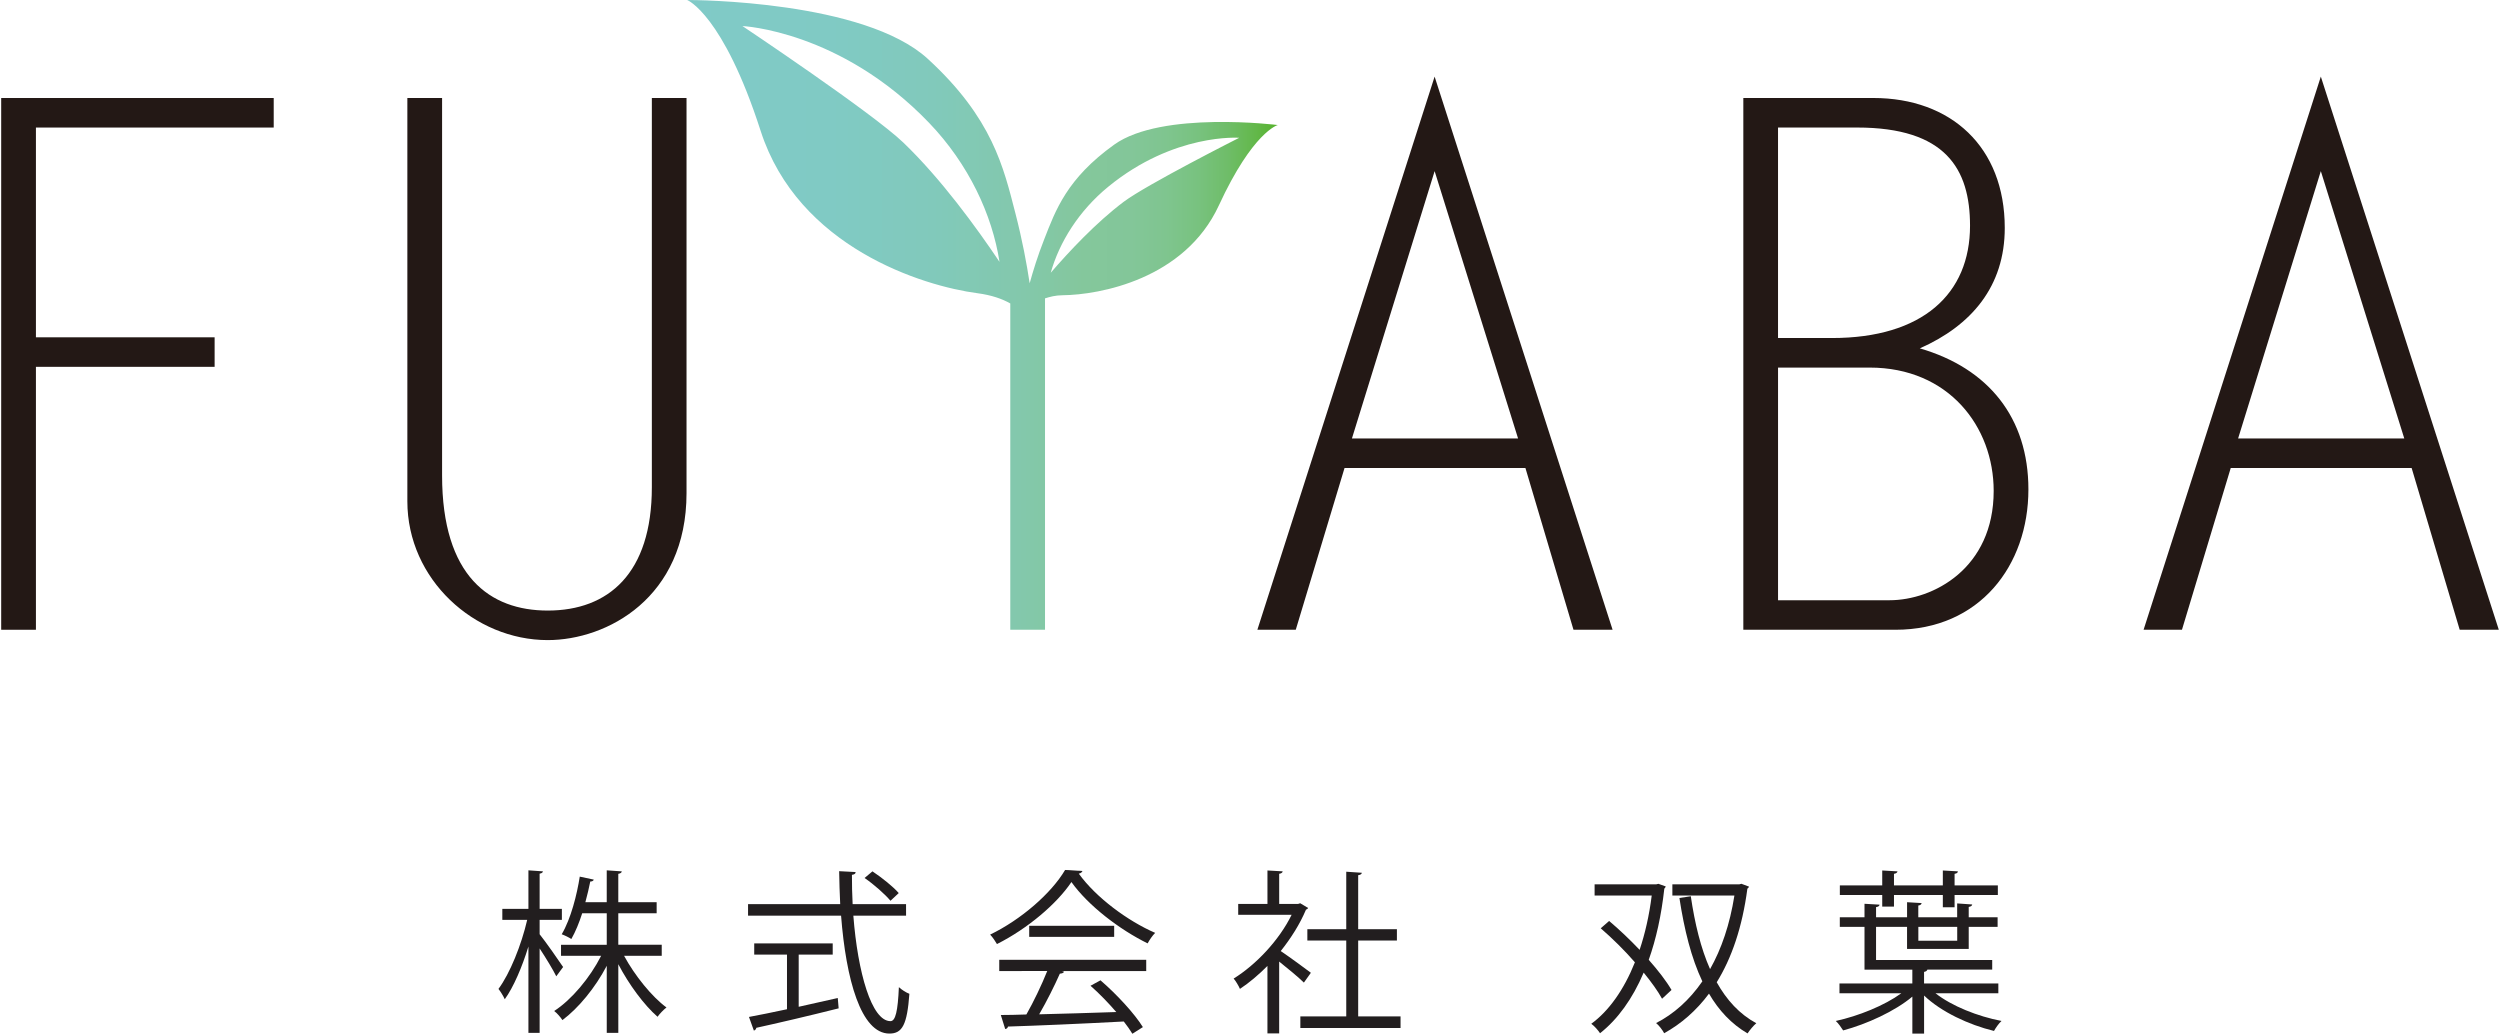 <?xml version="1.0" encoding="utf-8"?>
<!-- Generator: Adobe Illustrator 14.0.0, SVG Export Plug-In . SVG Version: 6.00 Build 43363)  -->
<!DOCTYPE svg PUBLIC "-//W3C//DTD SVG 1.1//EN" "http://www.w3.org/Graphics/SVG/1.1/DTD/svg11.dtd">
<svg version="1.1" id="logo3" xmlns="http://www.w3.org/2000/svg" xmlns:xlink="http://www.w3.org/1999/xlink" x="0px" y="0px"
	 width="157px" height="64.919px" viewBox="0 0 157 64.919" enable-background="new 0 0 157 64.919" xml:space="preserve">
<g>
	<polygon fill="#231815" points="17.189,8.01 2.256,8.01 2.256,21.183 13.478,21.183 13.478,23.037 2.256,23.037 2.256,39.549 
		0.075,39.549 0.075,6.155 17.189,6.155 	"/>
	<path fill="#231815" d="M43.114,6.154v24.813c0,6.587-5.008,9.231-8.718,9.231c-4.593,0-8.814-3.805-8.814-8.721V6.154h2.181
		v23.701c0,6.354,3.014,8.488,6.634,8.488c3.801,0,6.539-2.319,6.539-7.746V6.156h2.179V6.154z"/>
	<path fill="#231815" d="M101.271,39.549h-2.456l-3.018-10.158h-11.36l-3.063,10.158h-2.411L90.094,4.811L101.271,39.549z
		 M84.901,27.536h10.434l-5.24-16.79L84.901,27.536z"/>
	<path fill="#231815" d="M109.481,39.549V6.154h8.162c4.87,0,8.256,3.062,8.256,8.163c0,3.663-2.085,6.124-5.334,7.56
		c4.313,1.254,6.819,4.361,6.819,8.859c0,4.778-3.063,8.813-8.349,8.813H109.481z M115.047,21.228c5.702,0,8.671-2.781,8.671-7.05
		c0-3.571-1.528-6.169-7.096-6.169h-4.962v13.218L115.047,21.228L115.047,21.228z M118.664,37.695c2.734,0,6.539-1.995,6.539-6.865
		c0-4.036-2.829-7.746-7.791-7.746h-5.751v14.611H118.664L118.664,37.695z"/>
	<path fill="#231815" d="M156.925,39.549h-2.456l-3.018-10.158H140.09l-3.063,10.158h-2.41l11.131-34.739L156.925,39.549z
		 M140.553,27.536h10.436l-5.241-16.79L140.553,27.536z"/>
	<g>
		<g>
			<defs>
				<path id="SVGID_1_" d="M69.596,11.729c4.139-3.388,8.227-3.076,8.227-3.076s-5.808,2.934-7.253,4.019
					c-1.735,1.303-3.449,3.142-4.584,4.458C66.525,15.211,67.754,13.236,69.596,11.729 M56.731,8.955
					c-1.962-1.882-10.106-7.319-10.106-7.319s6.163,0.277,11.729,6.086c2.478,2.586,3.956,5.76,4.415,8.723
					C61.313,14.274,59.087,11.216,56.731,8.955 M43.156,0c0,0,2.255,0.904,4.611,8.215c2.355,7.313,10.174,9.747,13.622,10.2
					c0.887,0.117,1.551,0.355,2.057,0.642v20.491h2.181V18.737c0.315-0.098,0.646-0.192,1.111-0.196
					c2.311-0.024,7.663-1.003,9.805-5.638c2.141-4.635,3.701-5.051,3.701-5.051s-7.279-0.911-10.265,1.226
					c-2.984,2.138-3.688,4.123-4.407,5.962c-0.414,1.055-0.688,1.958-0.909,2.75c-0.185-1.228-0.465-2.728-0.895-4.392
					c-0.742-2.876-1.432-5.97-5.504-9.704C54.28,0.04,43.622,0.001,43.171,0.001C43.161,0,43.156,0,43.156,0"/>
			</defs>
			<clipPath id="SVGID_2_">
				<use xlink:href="#SVGID_1_"  overflow="visible"/>
			</clipPath>
			
				<linearGradient id="SVGID_3_" gradientUnits="userSpaceOnUse" x1="-534.993" y1="120.231" x2="-534.751" y2="120.231" gradientTransform="matrix(153.458 0 0 153.458 82141.781 -18430.435)">
				<stop  offset="0" style="stop-color:#80CAC7"/>
				<stop  offset="0.243" style="stop-color:#80CAC4"/>
				<stop  offset="0.419" style="stop-color:#81C9BB"/>
				<stop  offset="0.573" style="stop-color:#83C8AB"/>
				<stop  offset="0.674" style="stop-color:#84C79C"/>
				<stop  offset="0.755" style="stop-color:#83C699"/>
				<stop  offset="0.815" style="stop-color:#7FC58F"/>
				<stop  offset="0.869" style="stop-color:#78C27F"/>
				<stop  offset="0.919" style="stop-color:#6FBD69"/>
				<stop  offset="0.966" style="stop-color:#63B84B"/>
				<stop  offset="1" style="stop-color:#58B331"/>
			</linearGradient>
			<rect x="43.156" clip-path="url(#SVGID_2_)" fill="url(#SVGID_3_)" width="37.088" height="39.548"/>
		</g>
	</g>
</g>
<g>
	<path fill="#221E1F" d="M33.889,58.671c0.341,0.418,1.265,1.738,1.474,2.057l-0.429,0.584c-0.187-0.386-0.66-1.167-1.045-1.75
		v5.303h-0.704v-5.424c-0.396,1.287-0.935,2.553-1.485,3.312c-0.088-0.198-0.264-0.483-0.396-0.649
		c0.715-0.957,1.441-2.762,1.804-4.334h-1.562v-0.693h1.639v-2.42l0.913,0.065c-0.011,0.065-0.066,0.121-0.209,0.144v2.211h1.397
		v0.693h-1.397V58.671z M41.557,60.024h-2.365c0.671,1.243,1.75,2.575,2.663,3.245c-0.176,0.133-0.429,0.396-0.561,0.584
		c-0.836-0.727-1.793-2.014-2.464-3.301v4.313h-0.726v-4.213c-0.726,1.386-1.782,2.662-2.784,3.41
		c-0.121-0.188-0.341-0.44-0.517-0.572c1.089-0.704,2.245-2.08,2.949-3.466h-2.52v-0.692h2.872v-1.98h-1.541
		c-0.187,0.582-0.418,1.154-0.682,1.617c-0.154-0.1-0.418-0.231-0.605-0.297c0.583-0.99,0.957-2.498,1.133-3.62l0.88,0.187
		c-0.022,0.078-0.099,0.121-0.22,0.121c-0.077,0.375-0.176,0.826-0.308,1.299h1.342v-2.002l0.946,0.065
		c-0.011,0.077-0.077,0.132-0.22,0.154v1.782h2.409v0.693h-2.409v1.98h2.728V60.024z"/>
	<path fill="#221E1F" d="M56.902,57.505h-3.312c0.275,3.564,1.144,6.623,2.332,6.623c0.319,0,0.462-0.639,0.528-2.135
		c0.176,0.164,0.451,0.341,0.66,0.418c-0.143,1.936-0.44,2.497-1.254,2.497c-1.793,0-2.728-3.421-3.036-7.403h-5.842v-0.727h5.787
		c-0.033-0.682-0.055-1.375-0.066-2.068l1.034,0.055c0,0.1-0.066,0.154-0.231,0.176c0,0.617,0.011,1.232,0.044,1.838h3.355V57.505z
		 M50.158,59.947v3.279c0.803-0.177,1.639-0.363,2.454-0.551l0.055,0.649c-1.881,0.474-3.905,0.946-5.17,1.222
		c-0.011,0.088-0.077,0.153-0.154,0.176l-0.308-0.858c0.649-0.121,1.474-0.286,2.388-0.484v-3.433h-2.058v-0.703h4.929v0.703H50.158
		z M54.79,54.721c0.594,0.396,1.309,0.968,1.65,1.364l-0.517,0.484c-0.341-0.407-1.034-1.023-1.628-1.431L54.79,54.721z"/>
	<path fill="#221E1F" d="M67.979,54.699c-0.033,0.088-0.121,0.144-0.231,0.166c1.078,1.496,3.069,2.971,4.796,3.719
		c-0.176,0.176-0.352,0.439-0.473,0.66c-1.75-0.859-3.73-2.366-4.786-3.852c-0.914,1.365-2.75,2.927-4.676,3.895
		c-0.088-0.154-0.275-0.439-0.429-0.594c1.936-0.936,3.839-2.586,4.708-4.06L67.979,54.699z M62.753,60.982v-0.705h9.23v0.705
		h-5.292l0.132,0.043c-0.033,0.077-0.121,0.11-0.264,0.121c-0.33,0.748-0.825,1.738-1.298,2.553
		c1.463-0.033,3.168-0.088,4.841-0.143c-0.495-0.572-1.067-1.166-1.618-1.65l0.627-0.342c1.034,0.892,2.145,2.102,2.662,2.938
		l-0.66,0.418c-0.143-0.23-0.319-0.494-0.539-0.77c-2.673,0.143-5.512,0.264-7.272,0.318c-0.022,0.1-0.088,0.144-0.176,0.154
		l-0.275-0.88c0.462,0,1.001-0.011,1.606-0.033c0.451-0.792,0.968-1.87,1.309-2.728H62.753z M64.634,58.142h5.336v0.693h-5.336
		V58.142z"/>
	<path fill="#221E1F" d="M82.147,57.021c-0.012,0.043-0.077,0.088-0.133,0.109c-0.385,0.914-0.945,1.793-1.584,2.597
		c0.528,0.353,1.606,1.144,1.893,1.364l-0.439,0.616c-0.309-0.308-1.013-0.892-1.552-1.32v4.511h-0.737v-4.236
		c-0.561,0.562-1.144,1.057-1.727,1.441c-0.077-0.187-0.275-0.517-0.396-0.648c1.386-0.858,2.85-2.388,3.642-4.005h-3.355v-0.683
		h1.837v-2.101l0.957,0.055c-0.011,0.077-0.076,0.132-0.22,0.154v1.892h1.188l0.132-0.043L82.147,57.021z M85.293,63.831h2.662
		v0.726h-6.293v-0.726h2.883v-4.764h-2.443v-0.715h2.443v-3.608l0.979,0.066c-0.011,0.076-0.076,0.131-0.23,0.153v3.389h2.432v0.715
		h-2.432V63.831z"/>
	<path fill="#221E1F" d="M104.608,55.667c-0.021,0.055-0.043,0.109-0.088,0.132c-0.187,1.694-0.517,3.18-0.979,4.478
		c0.594,0.672,1.111,1.342,1.43,1.893l-0.594,0.551c-0.264-0.484-0.671-1.046-1.155-1.641c-0.704,1.662-1.64,2.938-2.739,3.807
		c-0.121-0.187-0.363-0.461-0.551-0.594c1.09-0.792,2.047-2.123,2.74-3.861c-0.66-0.76-1.42-1.508-2.146-2.135l0.528-0.461
		c0.638,0.539,1.298,1.166,1.914,1.814c0.342-1.023,0.605-2.167,0.76-3.41h-3.587v-0.704h3.872l0.133-0.033L104.608,55.667z
		 M109.362,55.502l0.473,0.177c-0.012,0.055-0.055,0.098-0.1,0.131c-0.318,2.421-0.99,4.368-1.925,5.875
		c0.627,1.123,1.431,2.002,2.486,2.574c-0.177,0.144-0.418,0.44-0.55,0.639c-1.013-0.594-1.805-1.441-2.421-2.498
		c-0.803,1.078-1.761,1.904-2.816,2.486c-0.099-0.197-0.329-0.494-0.506-0.638c1.101-0.562,2.091-1.44,2.904-2.618
		c-0.692-1.463-1.133-3.234-1.44-5.236l0.715-0.11c0.252,1.705,0.627,3.267,1.21,4.577c0.715-1.266,1.243-2.807,1.529-4.621h-3.896
		v-0.704h4.203L109.362,55.502z"/>
	<path fill="#221E1F" d="M125.499,62.378h-3.949c1.022,0.803,2.65,1.452,4.146,1.738c-0.164,0.143-0.363,0.43-0.473,0.627
		c-1.584-0.385-3.322-1.199-4.39-2.223v2.388h-0.737v-2.321c-1.1,0.924-2.871,1.728-4.346,2.123
		c-0.109-0.176-0.308-0.451-0.462-0.594c1.419-0.309,3.059-0.969,4.114-1.738h-3.883v-0.616h4.576v-0.869h-3.004v-2.685h-1.551
		v-0.605h1.551v-0.846l0.947,0.055c-0.012,0.076-0.066,0.132-0.221,0.154v0.637h1.947v-0.945l0.914,0.055
		c-0.012,0.077-0.066,0.133-0.209,0.154v0.736h2.441v-0.869l0.946,0.066c-0.011,0.077-0.077,0.133-0.22,0.154v0.648h1.814v0.605
		h-1.814v1.387h-3.873v-1.387h-1.947v2.08h7.295v0.604h-4.071c-0.022,0.065-0.077,0.121-0.209,0.144v0.726h4.665V62.378z
		 M118.204,56.933v-0.727h-2.662v-0.605h2.662v-0.935l0.957,0.055c-0.01,0.077-0.076,0.132-0.219,0.154v0.726h3.068v-0.935
		l0.947,0.055c-0.012,0.089-0.066,0.132-0.209,0.154v0.726h2.717v0.605h-2.717v0.77h-0.738v-0.77h-3.068v0.727H118.204z
		 M122.913,58.208h-2.441v0.869h2.441V58.208z"/>
</g>
</svg>

